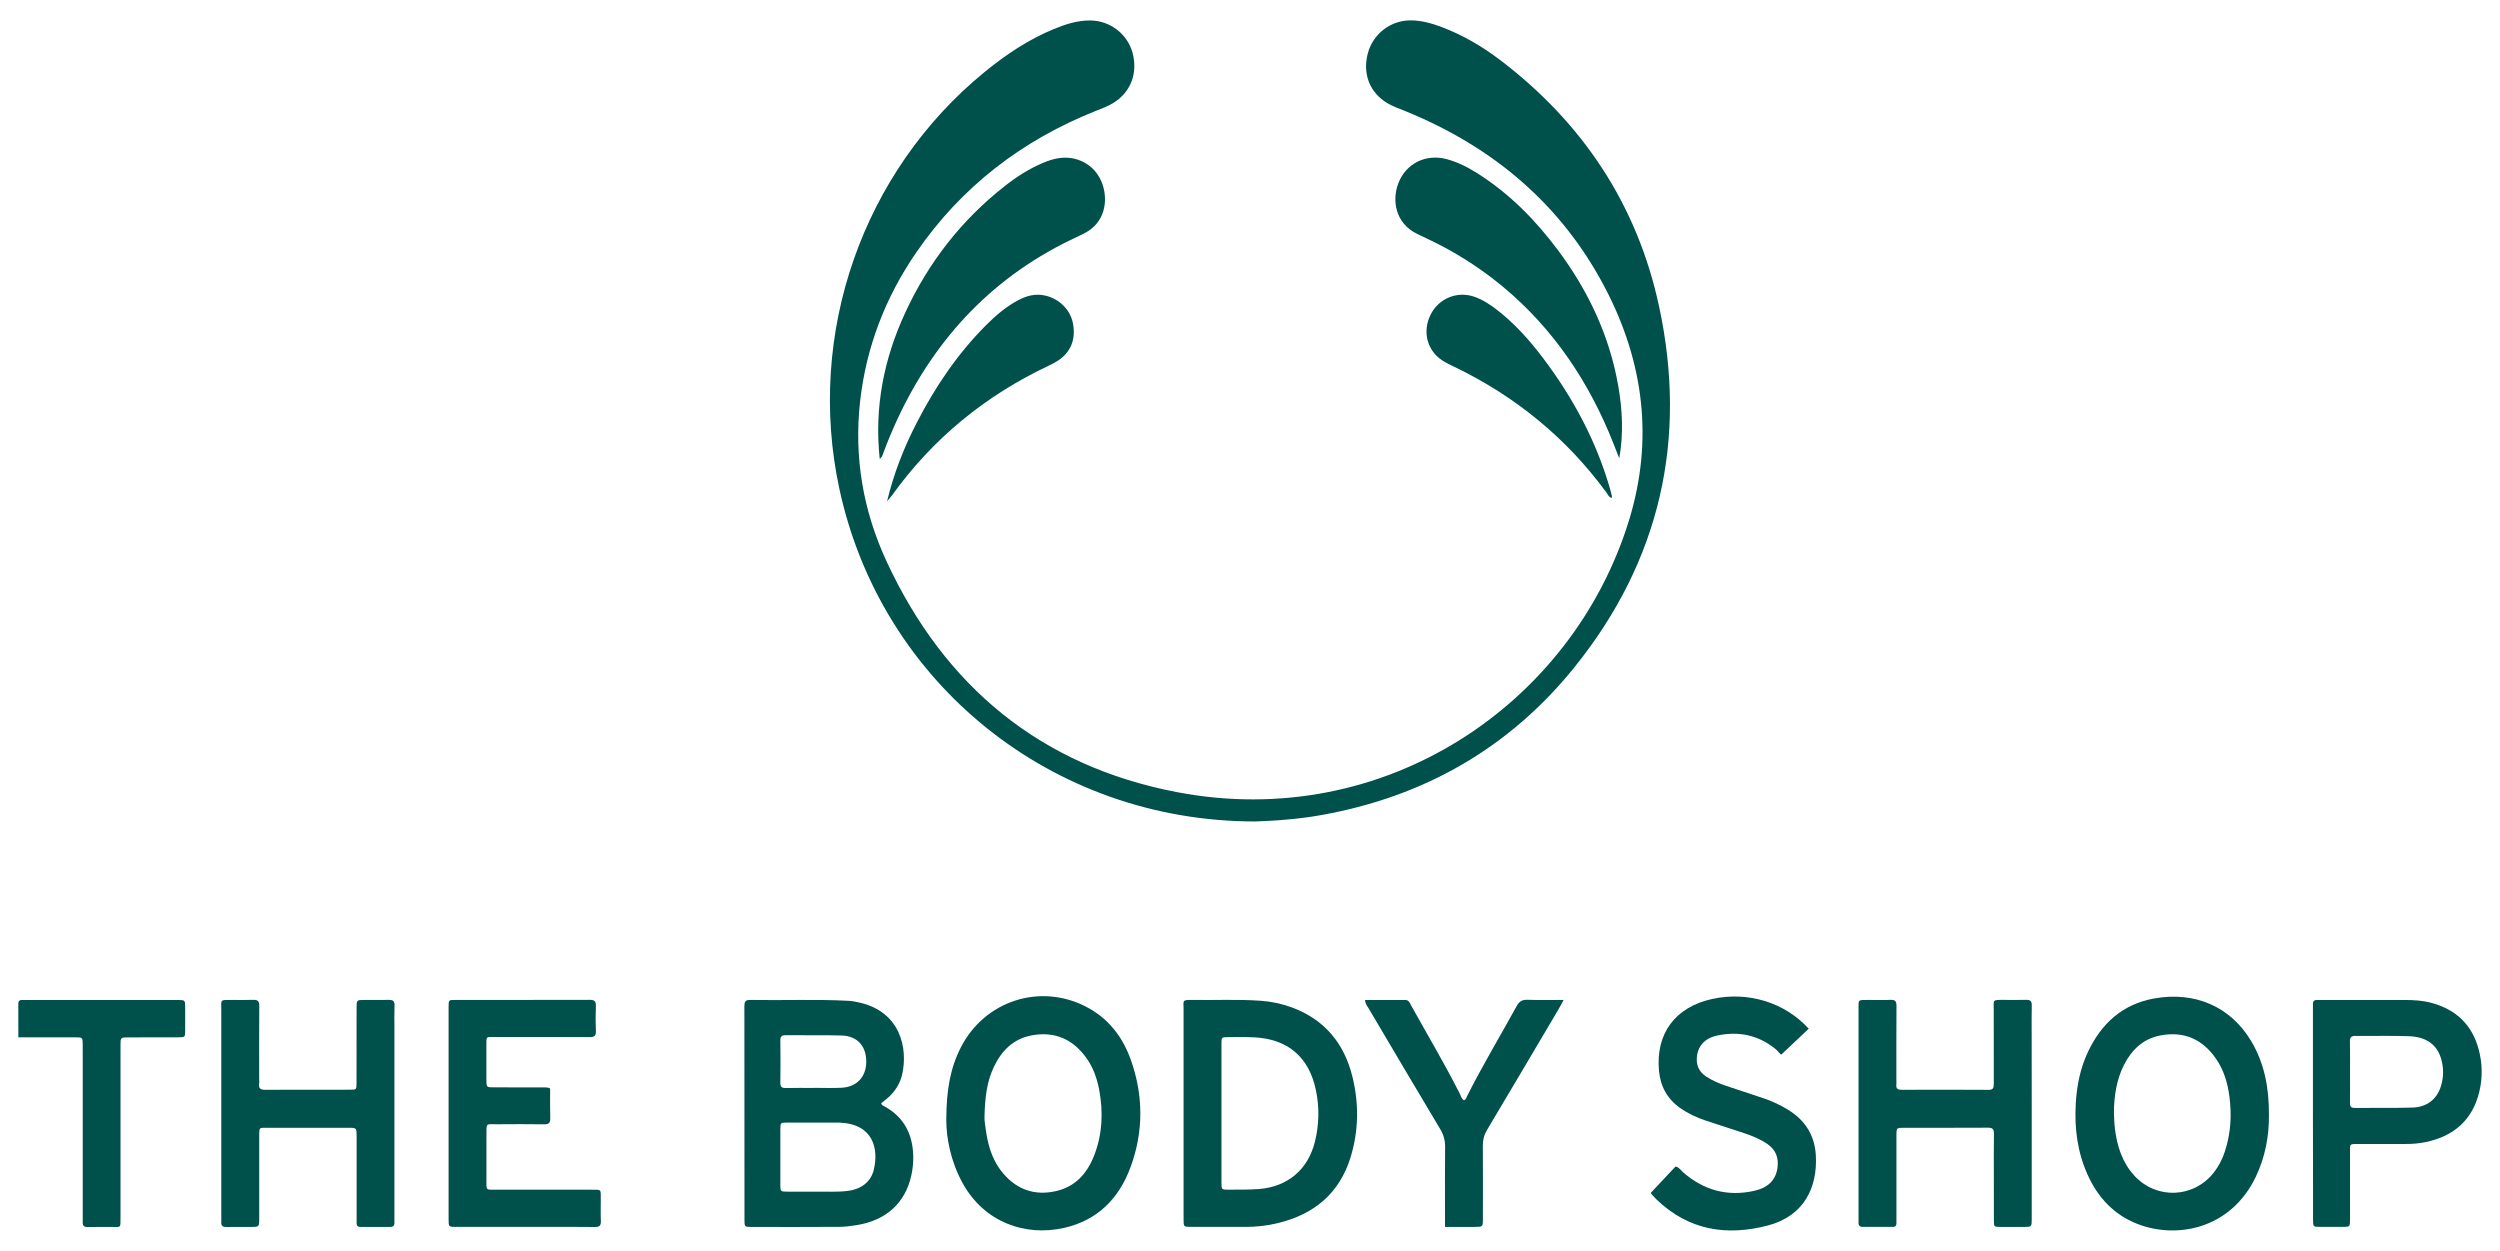 <?xml version="1.0" encoding="utf-8"?>
<!-- Generator: Adobe Illustrator 27.0.1, SVG Export Plug-In . SVG Version: 6.00 Build 0)  -->
<svg version="1.1" id="Réteg_1" xmlns="http://www.w3.org/2000/svg" xmlns:xlink="http://www.w3.org/1999/xlink" x="0px" y="0px"
	 viewBox="0 0 510.76 255.59" style="enable-background:new 0 0 510.76 255.59;" xml:space="preserve">
<style type="text/css">
	.st0{fill:#00514B;}
</style>
<g>
	<path class="st0" d="M256.48,167.83c-41.58,0.01-76.45-28.24-85-67.99c-6.81-31.67,4.75-64.8,29.74-85.18
		c4.31-3.51,8.9-6.59,14.07-8.72c2.4-0.99,4.85-1.79,7.49-1.76c4,0.04,7.56,2.75,8.6,6.59c1.13,4.15-0.36,8.07-3.9,10.25
		c-1.16,0.72-2.44,1.17-3.69,1.67c-15.03,6.01-27.36,15.47-36.56,28.84c-6.32,9.18-10.25,19.32-11.5,30.42
		c-1.28,11.41,0.59,22.36,5.4,32.74c11.86,25.6,31.54,41.81,59.25,47.13c42.38,8.14,80.79-17.83,92.41-55.43
		c5.08-16.45,3.08-32.41-4.86-47.57c-8.98-17.14-22.93-28.81-40.71-36.08c-1.25-0.51-2.54-0.94-3.71-1.63
		c-3.63-2.13-5.16-5.95-4.07-10.16c1.04-3.98,4.57-6.74,8.63-6.79c2.26-0.02,4.38,0.58,6.46,1.36c4.35,1.64,8.33,3.98,12.01,6.78
		c16.86,12.84,27.95,29.56,32.41,50.26c5.86,27.18,0.23,52.01-17.26,73.73c-13.29,16.51-30.69,26.44-51.58,30.2
		c-2.37,0.43-4.75,0.74-7.13,0.94C260.46,167.69,257.94,167.75,256.48,167.83z"/>
	<path class="st0" d="M180.04,225.39c0.11,0.47,0.45,0.52,0.71,0.67c3.93,2.19,5.69,5.63,5.83,10.02c0.04,1.36-0.1,2.71-0.39,4.04
		c-1.22,5.66-5.19,9.26-11.25,10.19c-1.15,0.18-2.32,0.34-3.49,0.34c-5.97,0.04-11.95,0.03-17.92,0.02c-1.4,0-1.43-0.03-1.43-1.42
		c-0.01-14.53,0-29.07-0.02-43.6c0-0.87,0.1-1.38,1.17-1.36c6.71,0.12,13.42-0.17,20.13,0.18c0.73,0.04,1.46,0.19,2.18,0.35
		c8.34,1.86,9.98,9.25,8.76,14.68c-0.45,1.98-1.54,3.61-3.08,4.93C180.84,224.76,180.42,225.09,180.04,225.39z M166.84,243.46
		c1.9-0.04,4.12,0.12,6.32-0.15c2.82-0.34,4.78-1.88,5.36-4.33c1.02-4.26-0.08-9.31-6.92-9.62c-0.12-0.01-0.25-0.01-0.37-0.01
		c-3.5,0-7-0.01-10.51,0c-1.26,0.01-1.28,0.04-1.29,1.38c-0.01,3.81-0.01,7.62,0,11.43c0.01,1.26,0.04,1.28,1.37,1.3
		C162.72,243.47,164.63,243.46,166.84,243.46z M166.25,222.27c0-0.01,0-0.02,0-0.02c1.91,0,3.82,0.08,5.72-0.02
		c3.09-0.17,4.99-2.24,5.01-5.28c0.02-3.23-1.82-5.3-5.04-5.39c-3.81-0.11-7.63-0.02-11.45-0.06c-0.8-0.01-1.07,0.27-1.06,1.07
		c0.03,2.89,0.04,5.79,0,8.68c-0.01,0.83,0.33,1.05,1.1,1.04C162.43,222.24,164.34,222.27,166.25,222.27z"/>
	<path class="st0" d="M241.81,227.55c0-7.14,0-14.27,0-21.41c0-1.69-0.38-1.88,1.75-1.85c4.67,0.07,9.35-0.16,14.02,0.17
		c2.16,0.15,4.26,0.6,6.29,1.34c6.73,2.46,10.76,7.35,12.44,14.2c1.35,5.48,1.28,10.99-0.37,16.4c-2.28,7.46-7.53,11.73-14.97,13.51
		c-2.16,0.52-4.36,0.76-6.58,0.75c-3.69-0.02-7.38,0-11.07-0.01c-1.49,0-1.51-0.02-1.51-1.52
		C241.81,241.95,241.81,234.75,241.81,227.55z M249.55,227.43c0,4.74-0.01,9.47,0,14.21c0,1.39,0.03,1.42,1.42,1.41
		c2.09-0.01,4.19,0.03,6.27-0.13c5.85-0.47,10-3.99,11.4-9.65c0.87-3.51,0.94-7.07,0.19-10.61c-1.41-6.72-5.76-10.41-12.63-10.73
		c-1.78-0.08-3.57-0.05-5.35-0.04c-1.27,0.01-1.3,0.03-1.3,1.34C249.54,217.96,249.55,222.7,249.55,227.43z"/>
	<path class="st0" d="M463.55,227.72c0.06,4.24-0.72,8.62-2.7,12.74c-5.16,10.73-16.25,12.72-24.25,9.56
		c-4.78-1.89-8-5.4-10.08-9.99c-2.1-4.64-2.73-9.54-2.43-14.58c0.21-3.65,0.91-7.2,2.48-10.52c2.73-5.81,7.05-9.76,13.48-10.93
		c8.37-1.53,15.71,1.67,19.9,8.74C462.62,217.25,463.58,222.21,463.55,227.72z M431.88,227.24c0.06,1.11,0.06,2.22,0.2,3.31
		c0.44,3.61,1.5,6.98,4.04,9.71c4.53,4.85,12.08,4.51,16.17-0.71c1.04-1.32,1.78-2.8,2.29-4.39c1.18-3.63,1.39-7.35,0.9-11.12
		c-0.36-2.78-1.14-5.43-2.75-7.75c-2.76-3.98-6.54-5.66-11.34-4.75c-3.53,0.67-5.88,2.93-7.46,6.04
		C432.41,220.61,431.92,223.88,431.88,227.24z"/>
	<path class="st0" d="M193.33,228.83c0.01-6.13,0.83-10.69,3.02-14.93c4.85-9.4,16.03-13.05,25.39-8.3
		c4.63,2.35,7.61,6.17,9.31,10.98c2.57,7.27,2.59,14.63-0.07,21.86c-2.35,6.39-6.7,10.84-13.52,12.41
		c-7.97,1.83-16.42-1.11-20.83-9.2C194.21,237.22,193.33,232.44,193.33,228.83z M201.14,228.02c-0.06,0.82,0.17,2.28,0.41,3.74
		c0.49,2.95,1.47,5.73,3.45,8.03c2.81,3.26,6.37,4.5,10.6,3.59c4.13-0.89,6.57-3.7,8-7.46c1.64-4.3,1.81-8.76,0.97-13.26
		c-0.45-2.38-1.25-4.64-2.69-6.61c-2.71-3.72-6.34-5.34-10.92-4.55c-3.86,0.66-6.32,3.11-7.93,6.52
		C201.64,220.96,201.24,224.12,201.14,228.02z"/>
	<path class="st0" d="M415.09,227.61c0,7.14,0,14.28,0,21.43c0,1.61-0.01,1.62-1.58,1.63c-1.6,0.01-3.2,0.02-4.8,0
		c-1.32-0.02-1.35-0.03-1.35-1.31c-0.02-2.96-0.01-5.91-0.01-8.87c0-2.96-0.03-5.91,0.02-8.87c0.02-0.99-0.33-1.24-1.28-1.23
		c-5.73,0.04-11.45,0.01-17.18,0.02c-1.44,0-1.46,0.03-1.46,1.58c-0.01,5.54,0,11.08,0,16.62c0,0.43-0.01,0.86,0,1.29
		c0.01,0.53-0.22,0.77-0.77,0.76c-2.03-0.02-4.06-0.02-6.1,0c-0.63,0-0.89-0.28-0.87-0.89c0.01-0.37,0-0.74,0-1.11
		c0-14.1,0-28.2,0-42.3c0-2.21-0.25-2.07,2.1-2.07c1.48,0,2.96,0.06,4.43-0.02c1.02-0.05,1.23,0.37,1.22,1.29
		c-0.03,4.93-0.02,9.85-0.02,14.78c0,0.43,0.03,0.87-0.01,1.29c-0.08,0.84,0.35,1.02,1.09,1.02c5.91-0.02,11.82-0.03,17.73,0.01
		c0.98,0.01,1.09-0.41,1.09-1.22c-0.02-5.05-0.02-10.1-0.01-15.15c0-2.03-0.34-2.01,1.97-2.01c1.54,0,3.08,0.04,4.62-0.01
		c0.88-0.03,1.2,0.27,1.18,1.16c-0.05,2.03-0.02,4.06-0.02,6.1C415.09,216.9,415.09,222.25,415.09,227.61z"/>
	<path class="st0" d="M80.58,227.61c0,6.96,0,13.91,0,20.87c0,0.43-0.02,0.86,0,1.29c0.03,0.61-0.23,0.9-0.86,0.9
		c-2.03-0.01-4.06-0.01-6.09,0c-0.54,0-0.78-0.24-0.77-0.77c0.01-0.43,0-0.86,0-1.29c0-5.48,0-10.96,0-16.44
		c0-1.74-0.01-1.76-1.65-1.76c-5.54-0.01-11.08,0-16.62,0c-1.66,0-1.63-0.12-1.63,1.59c0,5.66,0,11.33,0,16.99
		c0,1.67-0.01,1.68-1.72,1.68c-1.66,0.01-3.33-0.03-4.99,0.01c-0.82,0.02-1.11-0.32-1.04-1.09c0.03-0.37,0-0.74,0-1.11
		c0-14.04,0-28.07,0-42.11c0-2.22-0.33-2.07,2.07-2.08c1.48,0,2.96,0.04,4.43-0.02c0.96-0.04,1.27,0.3,1.26,1.27
		c-0.04,4.86-0.02,9.73-0.02,14.59c0,0.43,0.05,0.87-0.01,1.29c-0.13,1,0.34,1.23,1.26,1.23c5.79-0.03,11.57-0.01,17.36-0.02
		c1.26,0,1.28-0.04,1.28-1.37c0.01-5.11,0-10.22,0.01-15.33c0-1.62,0.01-1.63,1.58-1.64c1.66-0.01,3.33,0.03,4.99-0.01
		c0.87-0.02,1.22,0.27,1.18,1.17c-0.06,1.48-0.02,2.95-0.02,4.43C80.58,215.79,80.58,221.7,80.58,227.61z"/>
	<path class="st0" d="M330.82,93.64c-0.38-0.96-0.75-1.93-1.13-2.89c-4.96-12.59-12.24-23.54-22.72-32.24
		c-4.67-3.87-9.75-7.07-15.23-9.67c-0.72-0.34-1.45-0.68-2.17-1.03c-4.66-2.26-5.15-7.04-3.9-10.33c1.54-4.07,5.61-6.11,9.88-4.97
		c2.28,0.61,4.36,1.68,6.34,2.93c6.48,4.11,11.78,9.48,16.35,15.59c6.24,8.35,10.6,17.56,12.39,27.89
		C331.47,83.8,331.71,88.7,330.82,93.64z"/>
	<path class="st0" d="M179.73,93.75c-1.13-10.61,0.87-20.51,5.25-29.95c4.71-10.16,11.41-18.8,20.24-25.74
		c2.42-1.91,5.01-3.58,7.86-4.78c1.19-0.5,2.41-0.91,3.72-1.03c3.88-0.36,7.35,1.88,8.52,5.63c1.03,3.31,0.39,7.55-3.61,9.69
		c-0.49,0.26-0.98,0.51-1.48,0.74c-16.95,7.79-28.99,20.44-36.84,37.23c-1.09,2.34-2.08,4.73-2.97,7.15
		C180.29,93.03,180.22,93.4,179.73,93.75z"/>
	<path class="st0" d="M112.4,222.38c0,1.99-0.04,4.02,0.02,6.05c0.03,0.96-0.27,1.28-1.25,1.27c-3.2-0.05-6.4-0.03-9.6-0.01
		c-2.35,0.01-2.18-0.36-2.19,2.15c-0.01,3.2,0,6.4,0,9.6c0,1.7-0.08,1.62,1.59,1.62c6.59,0,13.17,0,19.76,0c2.24,0,2-0.14,2.01,1.96
		c0.01,1.48-0.05,2.96,0.02,4.43c0.05,1-0.36,1.25-1.29,1.23c-3.14-0.04-6.28-0.02-9.42-0.02c-6.28,0-12.56,0-18.83,0
		c-1.54,0-1.57-0.01-1.57-1.44c-0.01-14.53-0.01-29.05,0-43.58c0-1.32,0.03-1.35,1.3-1.35c9.17-0.01,18.34,0.01,27.51-0.02
		c0.94,0,1.32,0.25,1.28,1.24c-0.07,1.72-0.07,3.45,0,5.17c0.04,1.03-0.41,1.21-1.31,1.2c-6.34-0.03-12.68-0.02-19.02-0.01
		c-2.28,0.01-2.02-0.32-2.04,2.09c-0.01,2.22-0.01,4.43,0,6.65c0.01,1.52,0.03,1.54,1.5,1.54c3.26,0.01,6.52,0,9.79,0.01
		C111.22,222.17,111.78,222.07,112.4,222.38z"/>
	<path class="st0" d="M472.54,227.52c0-7.01,0-14.03,0-21.04c0-0.43,0.02-0.86,0-1.29c-0.03-0.62,0.24-0.92,0.87-0.89
		c0.31,0.01,0.62,0,0.92,0c5.66,0,11.32-0.01,16.98,0c1.85,0,3.69,0.11,5.49,0.6c4.97,1.36,8.25,4.45,9.6,9.48
		c0.78,2.91,0.83,5.84,0.11,8.76c-1.42,5.75-5.23,8.99-10.92,10.19c-1.39,0.29-2.8,0.4-4.22,0.39c-3.14-0.02-6.28,0-9.41,0
		c-2.05,0-1.84-0.11-1.84,1.93c-0.01,4.49,0,8.98,0,13.47c0,1.52-0.02,1.53-1.48,1.54c-1.54,0.01-3.08,0.01-4.61,0
		c-1.45-0.01-1.46-0.02-1.47-1.55c-0.01-2.09,0-4.18,0-6.28C472.54,237.73,472.54,232.62,472.54,227.52z M480.12,218.92
		c0,2.15,0.02,4.31-0.01,6.46c-0.01,0.72,0.26,0.97,0.97,0.97c3.94-0.03,7.88,0.05,11.81-0.07c2.94-0.09,4.97-1.7,5.79-4.33
		c0.59-1.86,0.6-3.77,0.05-5.64c-0.85-2.9-3.03-4.49-6.6-4.61c-3.63-0.13-7.26-0.02-10.89-0.06c-0.92-0.01-1.16,0.34-1.14,1.2
		C480.15,214.86,480.12,216.89,480.12,218.92z"/>
	<path class="st0" d="M337.26,243.71c1.73-1.84,3.41-3.63,5.06-5.39c0.75,0.17,1.06,0.75,1.51,1.15c4.22,3.7,9.07,5.05,14.57,3.82
		c2.87-0.65,4.4-2.21,4.75-4.72c0.27-2-0.33-3.64-2.03-4.82c-1.48-1.03-3.14-1.69-4.83-2.26c-2.62-0.88-5.27-1.69-7.89-2.58
		c-1.81-0.61-3.54-1.42-5.11-2.52c-2.64-1.85-4.05-4.41-4.35-7.59c-0.72-7.63,3.31-13.06,10.88-14.71
		c7.32-1.6,14.81,0.71,19.71,6.08c-1.81,1.71-3.63,3.43-5.6,5.29c-0.29-0.09-0.65-0.7-1.16-1.12c-3.54-2.89-7.57-3.71-11.96-2.77
		c-2.65,0.57-4.07,2.32-4.15,4.71c-0.05,1.57,0.57,2.74,1.83,3.6c1.28,0.87,2.7,1.46,4.16,1.96c2.56,0.87,5.14,1.69,7.7,2.56
		c1.69,0.57,3.31,1.33,4.84,2.25c3.52,2.12,5.54,5.21,5.79,9.32c0.4,6.66-2.45,12.46-9.75,14.39c-8.47,2.23-16.23,1.01-22.77-5.28
		c-0.35-0.34-0.68-0.71-1-1.08C337.32,243.87,337.25,243.7,337.26,243.71z"/>
	<path class="st0" d="M295.22,250.67c0-1.23,0-2.21,0-3.19c0-4.37-0.03-8.74,0.02-13.1c0.02-1.34-0.28-2.49-0.97-3.65
		c-4.89-8.17-9.73-16.38-14.58-24.59c-0.3-0.51-0.74-0.97-0.81-1.84c2.77,0,5.51,0,8.25,0c0.7,0,0.88,0.6,1.14,1.07
		c3.34,6.02,6.87,11.93,9.97,18.08c0.24,0.48,0.34,1.06,0.87,1.35c0.4-0.17,0.47-0.56,0.62-0.86c3.15-6.26,6.77-12.27,10.14-18.41
		c0.51-0.92,1.09-1.3,2.17-1.27c2.38,0.08,4.76,0.03,7.41,0.03c-0.43,0.8-0.72,1.38-1.05,1.93c-4.85,8.2-9.69,16.41-14.57,24.59
		c-0.63,1.05-0.9,2.09-0.88,3.3c0.04,4.98,0.02,9.97,0.01,14.95c0,1.59-0.02,1.59-1.63,1.6
		C299.36,250.67,297.4,250.67,295.22,250.67z"/>
	<path class="st0" d="M3.75,211.93c0-2.4,0.01-4.61-0.01-6.82c-0.01-0.67,0.33-0.85,0.92-0.81c0.37,0.02,0.74,0,1.11,0
		c9.97,0,19.95,0,29.92,0c0.25,0,0.49-0.01,0.74,0c1.38,0.03,1.39,0.04,1.4,1.46c0.01,1.6,0.02,3.2,0,4.8
		c-0.01,1.35-0.03,1.36-1.46,1.37c-3.39,0.01-6.77,0-10.16,0.01c-1.57,0-1.59,0.02-1.59,1.64c0,11.7,0,23.39,0,35.09
		c0,2.36,0.14,1.98-1.93,2c-1.6,0.02-3.2-0.02-4.8,0.01c-0.7,0.01-1.03-0.25-0.99-0.97c0.03-0.43,0-0.86,0-1.29
		c0-11.33,0-22.66,0-33.98c0-0.37,0.01-0.74,0-1.11c-0.03-1.37-0.04-1.39-1.46-1.4C11.63,211.92,7.82,211.93,3.75,211.93z"/>
	<path class="st0" d="M181.23,102.42c1.43-5.92,3.53-11.15,6.13-16.18c3.74-7.25,8.27-13.96,14.05-19.76c2-2.01,4.15-3.85,6.68-5.18
		c1.67-0.88,3.4-1.34,5.33-0.94c2.92,0.61,5.27,2.88,5.8,5.75c0.61,3.28-0.49,5.94-3.19,7.64c-0.57,0.36-1.17,0.67-1.78,0.96
		c-12.94,6.11-23.67,14.88-32.03,26.52C182,101.53,181.75,101.79,181.23,102.42z"/>
	<path class="st0" d="M329.22,101.74c-0.57-0.22-0.77-0.77-1.08-1.2c-8.18-11.12-18.55-19.58-30.96-25.57
		c-0.83-0.4-1.67-0.79-2.44-1.28c-3.19-2.05-4.19-5.94-2.46-9.41c1.64-3.3,5.41-4.86,8.88-3.67c1.77,0.6,3.3,1.63,4.76,2.76
		c3.57,2.78,6.56,6.12,9.27,9.71c6.25,8.26,11.07,17.25,13.88,27.26c0.1,0.35,0.19,0.71,0.26,1.07
		C329.35,101.5,329.27,101.61,329.22,101.74z"/>
</g>
</svg>

